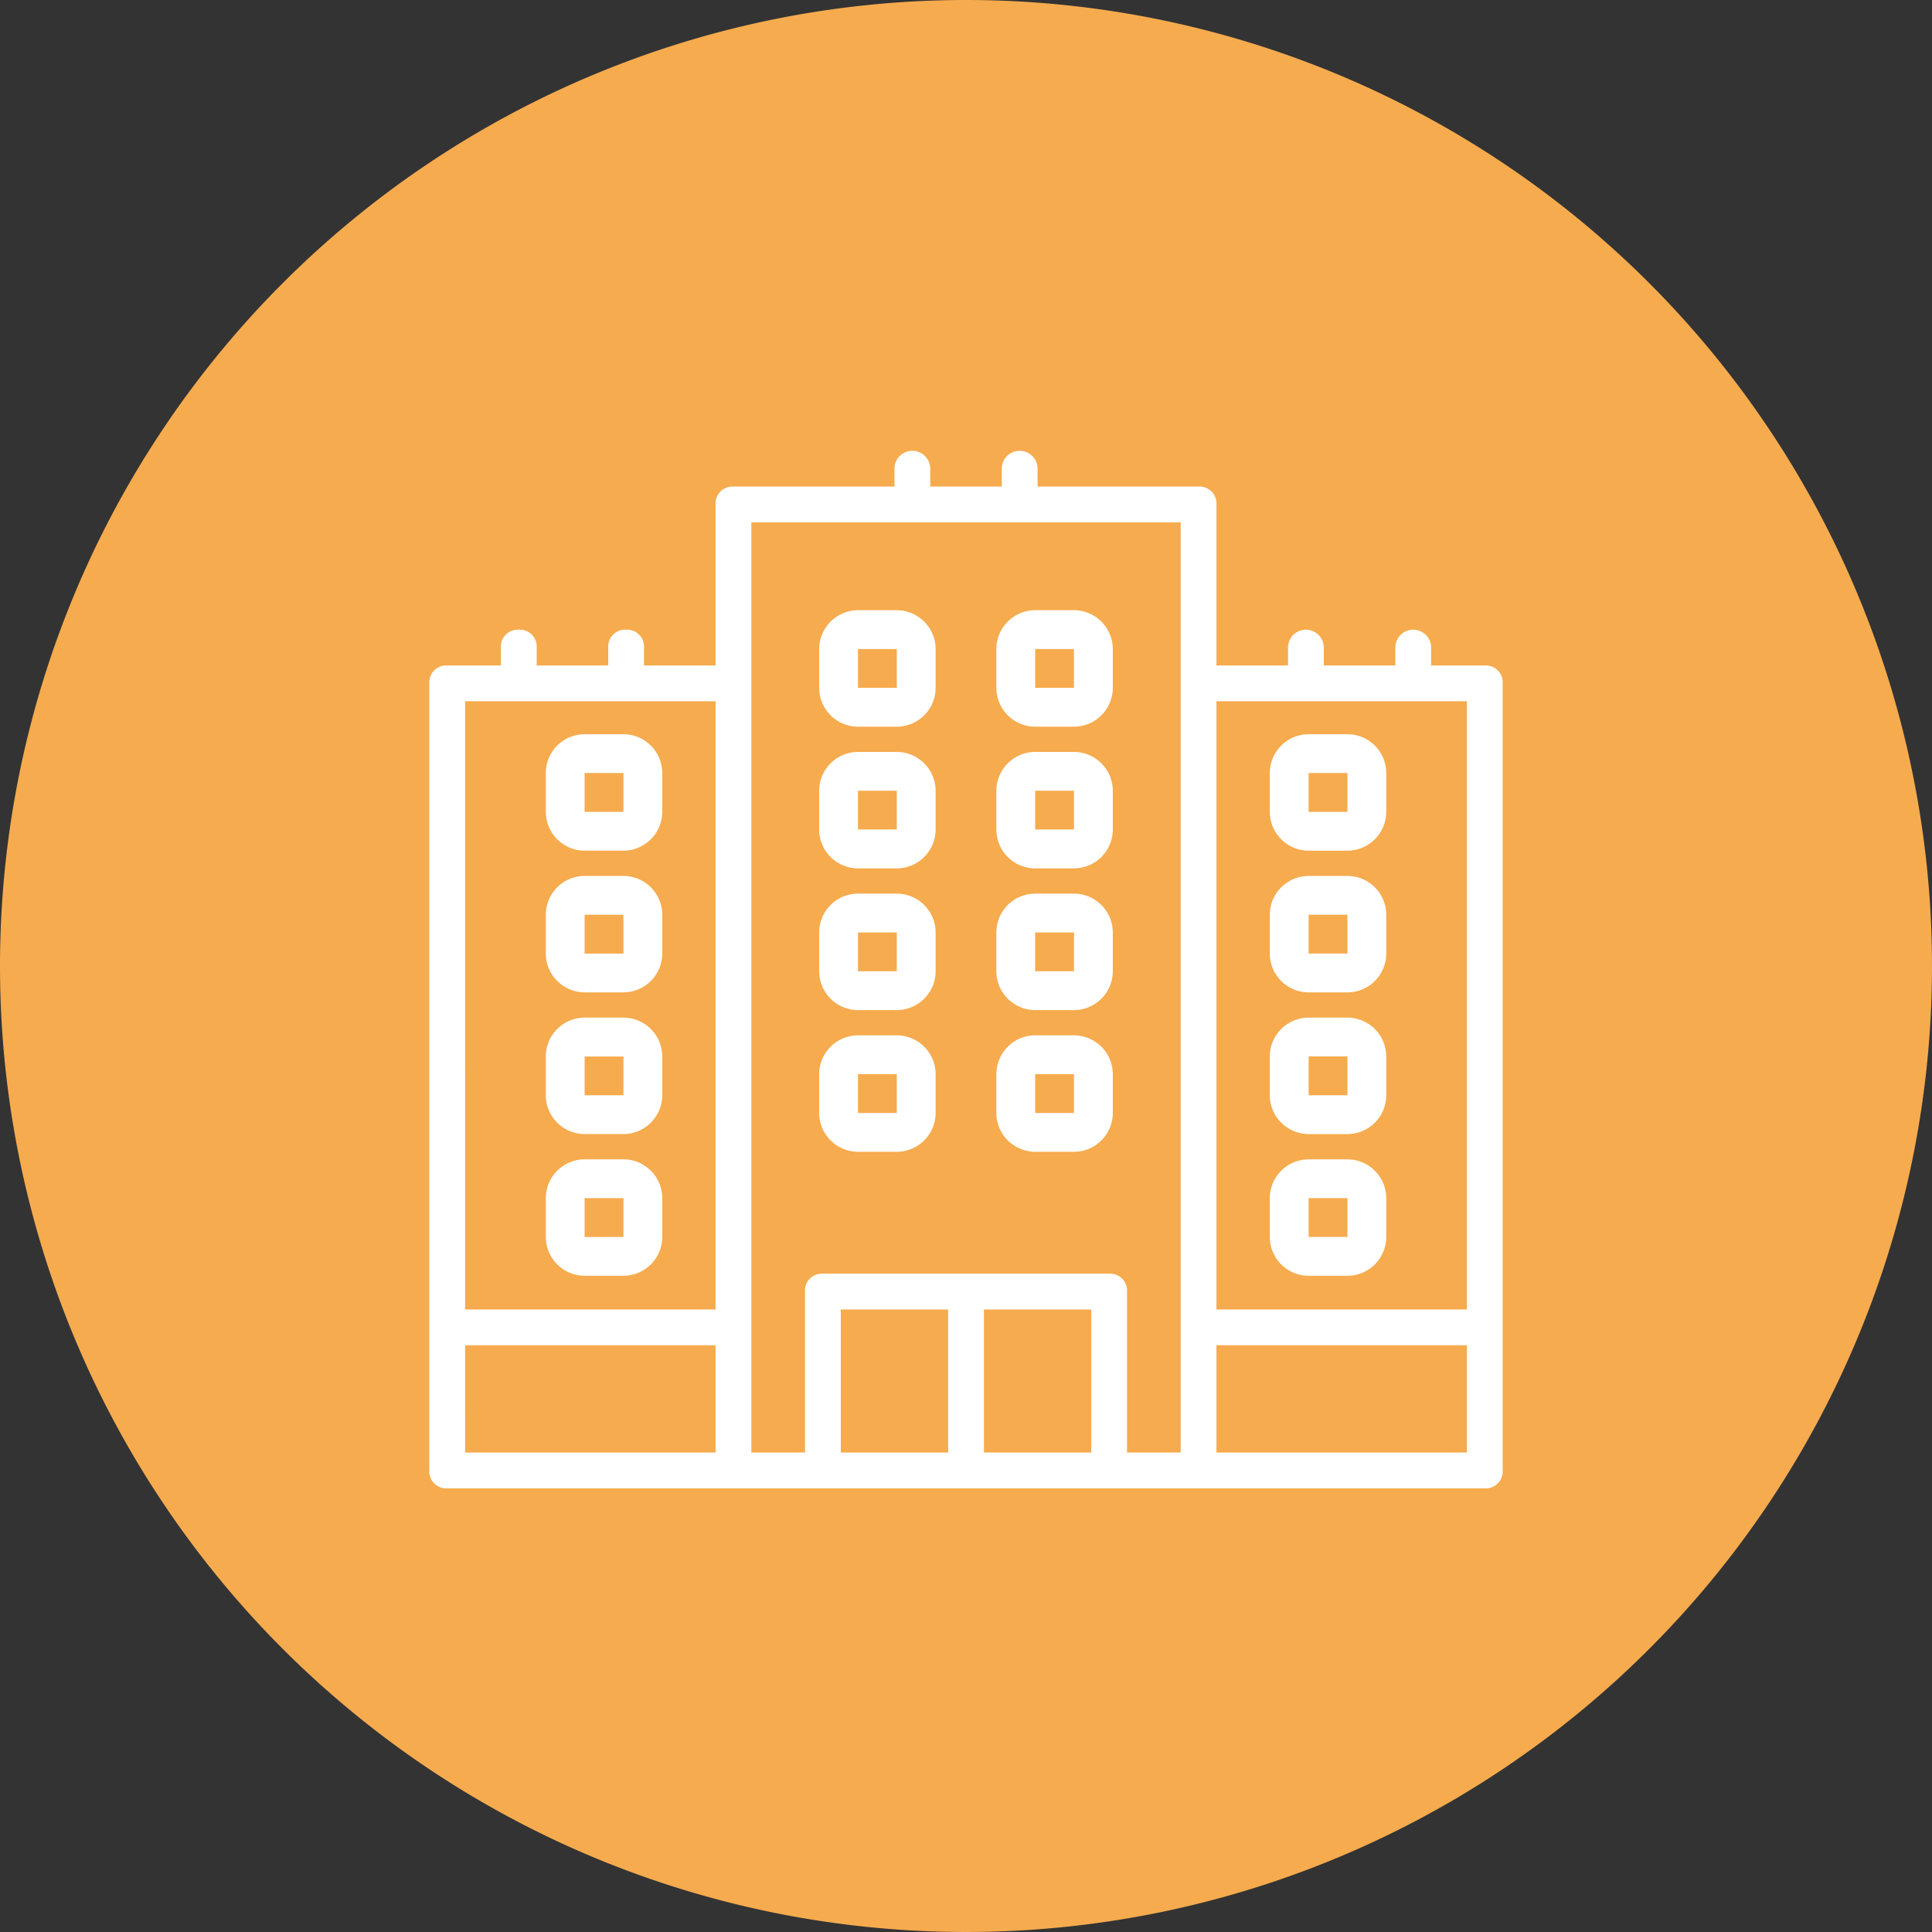 <?xml version="1.0" encoding="UTF-8"?> <svg xmlns="http://www.w3.org/2000/svg" xmlns:xlink="http://www.w3.org/1999/xlink" width="120" height="120" viewBox="0 0 120 120"><rect x="0" y="0" width="120" height="120" fill="#333333" stroke="none"/><defs><clipPath id="clip-Building_Management"><rect width="120" height="120"></rect></clipPath></defs><g id="Building_Management" data-name="Building Management" clip-path="url(#clip-Building_Management)"><rect width="120" height="120" fill="rgba(255,255,255,0)"></rect><g id="Group_1399" data-name="Group 1399"><path id="Subtraction_7" data-name="Subtraction 7" d="M60,0A60,60,0,1,1,0,60,60,60,0,0,1,60,0Z" transform="translate(0 0)" fill="#f6ab4e"></path><g id="building-svgrepo-com_2_" data-name="building-svgrepo-com (2)" transform="translate(26.667 28)"><g id="Group_1364" data-name="Group 1364" transform="translate(0 0)"><g id="Group_1363" data-name="Group 1363" transform="translate(0 0)"><path id="Path_1747" data-name="Path 1747" d="M64.556,20.728H61.222V19.617a1.111,1.111,0,0,0-2.222,0v1.111H54.556V19.617a1.111,1.111,0,0,0-2.222,0v1.111H47.889v-10a1.05,1.05,0,0,0-1.111-1.111h-10V8.506a1.111,1.111,0,1,0-2.222,0V9.617H30.112V8.506a1.111,1.111,0,0,0-2.222,0V9.617h-10a1.05,1.05,0,0,0-1.111,1.111v10H12.333V19.617a1.05,1.05,0,0,0-1.111-1.111,1.05,1.05,0,0,0-1.111,1.111v1.111H5.667V19.617a1.05,1.05,0,0,0-1.111-1.111,1.05,1.05,0,0,0-1.111,1.111v1.111H.111A1.05,1.05,0,0,0-1,21.839V70.728A1.05,1.05,0,0,0,.111,71.839H64.556a1.05,1.05,0,0,0,1.111-1.111V21.839A1.049,1.049,0,0,0,64.556,20.728ZM63.445,22.95V60.728H47.889V22.95Zm-62.222,0H16.778V60.728H1.222Zm0,40H16.778v6.667H1.222ZM19,61.839v-50H45.667V69.617H42.334v-10a1.05,1.05,0,0,0-1.111-1.111H23.445a1.05,1.05,0,0,0-1.111,1.111v10H19V61.839Zm5.556-1.111h6.667v8.889H24.556V60.728Zm8.889,8.889V60.728h6.667v8.889Zm30,0H47.889V62.95H63.445Z" transform="translate(1 -7.395)" fill="#fff"></path><path id="Path_1748" data-name="Path 1748" d="M186.067,90.168h2.411a2.418,2.418,0,0,0,2.411-2.411V85.345a2.418,2.418,0,0,0-2.411-2.411h-2.411a2.419,2.419,0,0,0-2.411,2.411v2.411A2.418,2.418,0,0,0,186.067,90.168Zm0-4.823h2.411v2.411h-2.411Z" transform="translate(-159.443 -73.032)" fill="#fff"></path><path id="Path_1749" data-name="Path 1749" d="M270,90.168h2.411a2.418,2.418,0,0,0,2.411-2.411V85.345a2.418,2.418,0,0,0-2.411-2.411H270a2.418,2.418,0,0,0-2.411,2.411v2.411A2.418,2.418,0,0,0,270,90.168Zm0-4.823h2.411v2.411H270Z" transform="translate(-232.371 -73.032)" fill="#fff"></path><path id="Path_1750" data-name="Path 1750" d="M186.067,157.316h2.411a2.418,2.418,0,0,0,2.411-2.411v-2.411a2.418,2.418,0,0,0-2.411-2.411h-2.411a2.418,2.418,0,0,0-2.411,2.411V154.9A2.419,2.419,0,0,0,186.067,157.316Zm0-4.823h2.411V154.9h-2.411Z" transform="translate(-159.443 -131.379)" fill="#fff"></path><path id="Path_1751" data-name="Path 1751" d="M270,157.316h2.411a2.418,2.418,0,0,0,2.411-2.411v-2.411a2.418,2.418,0,0,0-2.411-2.411H270a2.418,2.418,0,0,0-2.411,2.411V154.9A2.418,2.418,0,0,0,270,157.316Zm0-4.823h2.411V154.9H270Z" transform="translate(-232.371 -131.379)" fill="#fff"></path><path id="Path_1752" data-name="Path 1752" d="M186.067,224.463h2.411a2.418,2.418,0,0,0,2.411-2.411V219.64a2.418,2.418,0,0,0-2.411-2.411h-2.411a2.418,2.418,0,0,0-2.411,2.411v2.411A2.418,2.418,0,0,0,186.067,224.463Zm0-4.823h2.411v2.411h-2.411Z" transform="translate(-159.443 -189.724)" fill="#fff"></path><path id="Path_1753" data-name="Path 1753" d="M270,224.463h2.411a2.418,2.418,0,0,0,2.411-2.411V219.64a2.418,2.418,0,0,0-2.411-2.411H270a2.418,2.418,0,0,0-2.411,2.411v2.411A2.418,2.418,0,0,0,270,224.463Zm0-4.823h2.411v2.411H270Z" transform="translate(-232.371 -189.724)" fill="#fff"></path><path id="Path_1754" data-name="Path 1754" d="M186.067,291.611h2.411a2.418,2.418,0,0,0,2.411-2.411v-2.411a2.418,2.418,0,0,0-2.411-2.411h-2.411a2.418,2.418,0,0,0-2.411,2.411V289.2A2.419,2.419,0,0,0,186.067,291.611Zm0-4.823h2.411V289.2h-2.411Z" transform="translate(-159.443 -248.071)" fill="#fff"></path><path id="Path_1755" data-name="Path 1755" d="M270,291.611h2.411a2.418,2.418,0,0,0,2.411-2.411v-2.411a2.418,2.418,0,0,0-2.411-2.411H270a2.418,2.418,0,0,0-2.411,2.411V289.2A2.419,2.419,0,0,0,270,291.611Zm0-4.823h2.411V289.2H270Z" transform="translate(-232.371 -248.071)" fill="#fff"></path><path id="Path_1756" data-name="Path 1756" d="M404.3,148.922h2.411a2.418,2.418,0,0,0,2.411-2.411V144.1a2.418,2.418,0,0,0-2.411-2.411H404.3a2.418,2.418,0,0,0-2.411,2.411v2.411A2.418,2.418,0,0,0,404.3,148.922Zm0-4.823h2.411v2.411H404.3Z" transform="translate(-349.686 -124.085)" fill="#fff"></path><path id="Path_1757" data-name="Path 1757" d="M404.3,216.07h2.411a2.418,2.418,0,0,0,2.411-2.411v-2.411a2.418,2.418,0,0,0-2.411-2.411H404.3a2.418,2.418,0,0,0-2.411,2.411v2.411A2.418,2.418,0,0,0,404.3,216.07Zm0-4.823h2.411v2.411H404.3Z" transform="translate(-349.686 -182.431)" fill="#fff"></path><path id="Path_1758" data-name="Path 1758" d="M404.3,283.217h2.411a2.418,2.418,0,0,0,2.411-2.411v-2.411a2.418,2.418,0,0,0-2.411-2.411H404.3a2.418,2.418,0,0,0-2.411,2.411v2.411A2.418,2.418,0,0,0,404.3,283.217Zm0-4.823h2.411v2.411H404.3Z" transform="translate(-349.686 -240.777)" fill="#fff"></path><path id="Path_1759" data-name="Path 1759" d="M404.3,350.365h2.411a2.418,2.418,0,0,0,2.411-2.411v-2.411a2.418,2.418,0,0,0-2.411-2.411H404.3a2.418,2.418,0,0,0-2.411,2.411v2.411A2.418,2.418,0,0,0,404.3,350.365Zm0-4.823h2.411v2.411H404.3Z" transform="translate(-349.686 -299.123)" fill="#fff"></path><path id="Path_1760" data-name="Path 1760" d="M54.184,141.689H51.772a2.418,2.418,0,0,0-2.411,2.411v2.411a2.418,2.418,0,0,0,2.411,2.411h2.411a2.418,2.418,0,0,0,2.411-2.411V144.1A2.419,2.419,0,0,0,54.184,141.689Zm0,4.823H51.772V144.1h2.411v2.411Z" transform="translate(-42.127 -124.086)" fill="#fff"></path><path id="Path_1761" data-name="Path 1761" d="M54.184,208.836H51.772a2.418,2.418,0,0,0-2.411,2.411v2.411a2.418,2.418,0,0,0,2.411,2.411h2.411a2.418,2.418,0,0,0,2.411-2.411v-2.411A2.419,2.419,0,0,0,54.184,208.836Zm0,4.823H51.772v-2.411h2.411v2.411Z" transform="translate(-42.127 -182.431)" fill="#fff"></path><path id="Path_1762" data-name="Path 1762" d="M54.184,275.984H51.772a2.418,2.418,0,0,0-2.411,2.411v2.411a2.418,2.418,0,0,0,2.411,2.411h2.411a2.419,2.419,0,0,0,2.411-2.411V278.4A2.419,2.419,0,0,0,54.184,275.984Zm0,4.823H51.772V278.4h2.411v2.411Z" transform="translate(-42.127 -240.778)" fill="#fff"></path><path id="Path_1763" data-name="Path 1763" d="M54.184,343.131H51.772a2.419,2.419,0,0,0-2.411,2.411v2.411a2.418,2.418,0,0,0,2.411,2.411h2.411a2.419,2.419,0,0,0,2.411-2.411v-2.411A2.419,2.419,0,0,0,54.184,343.131Zm0,4.823H51.772v-2.411h2.411v2.411Z" transform="translate(-42.127 -299.123)" fill="#fff"></path></g></g></g></g></g></svg> 